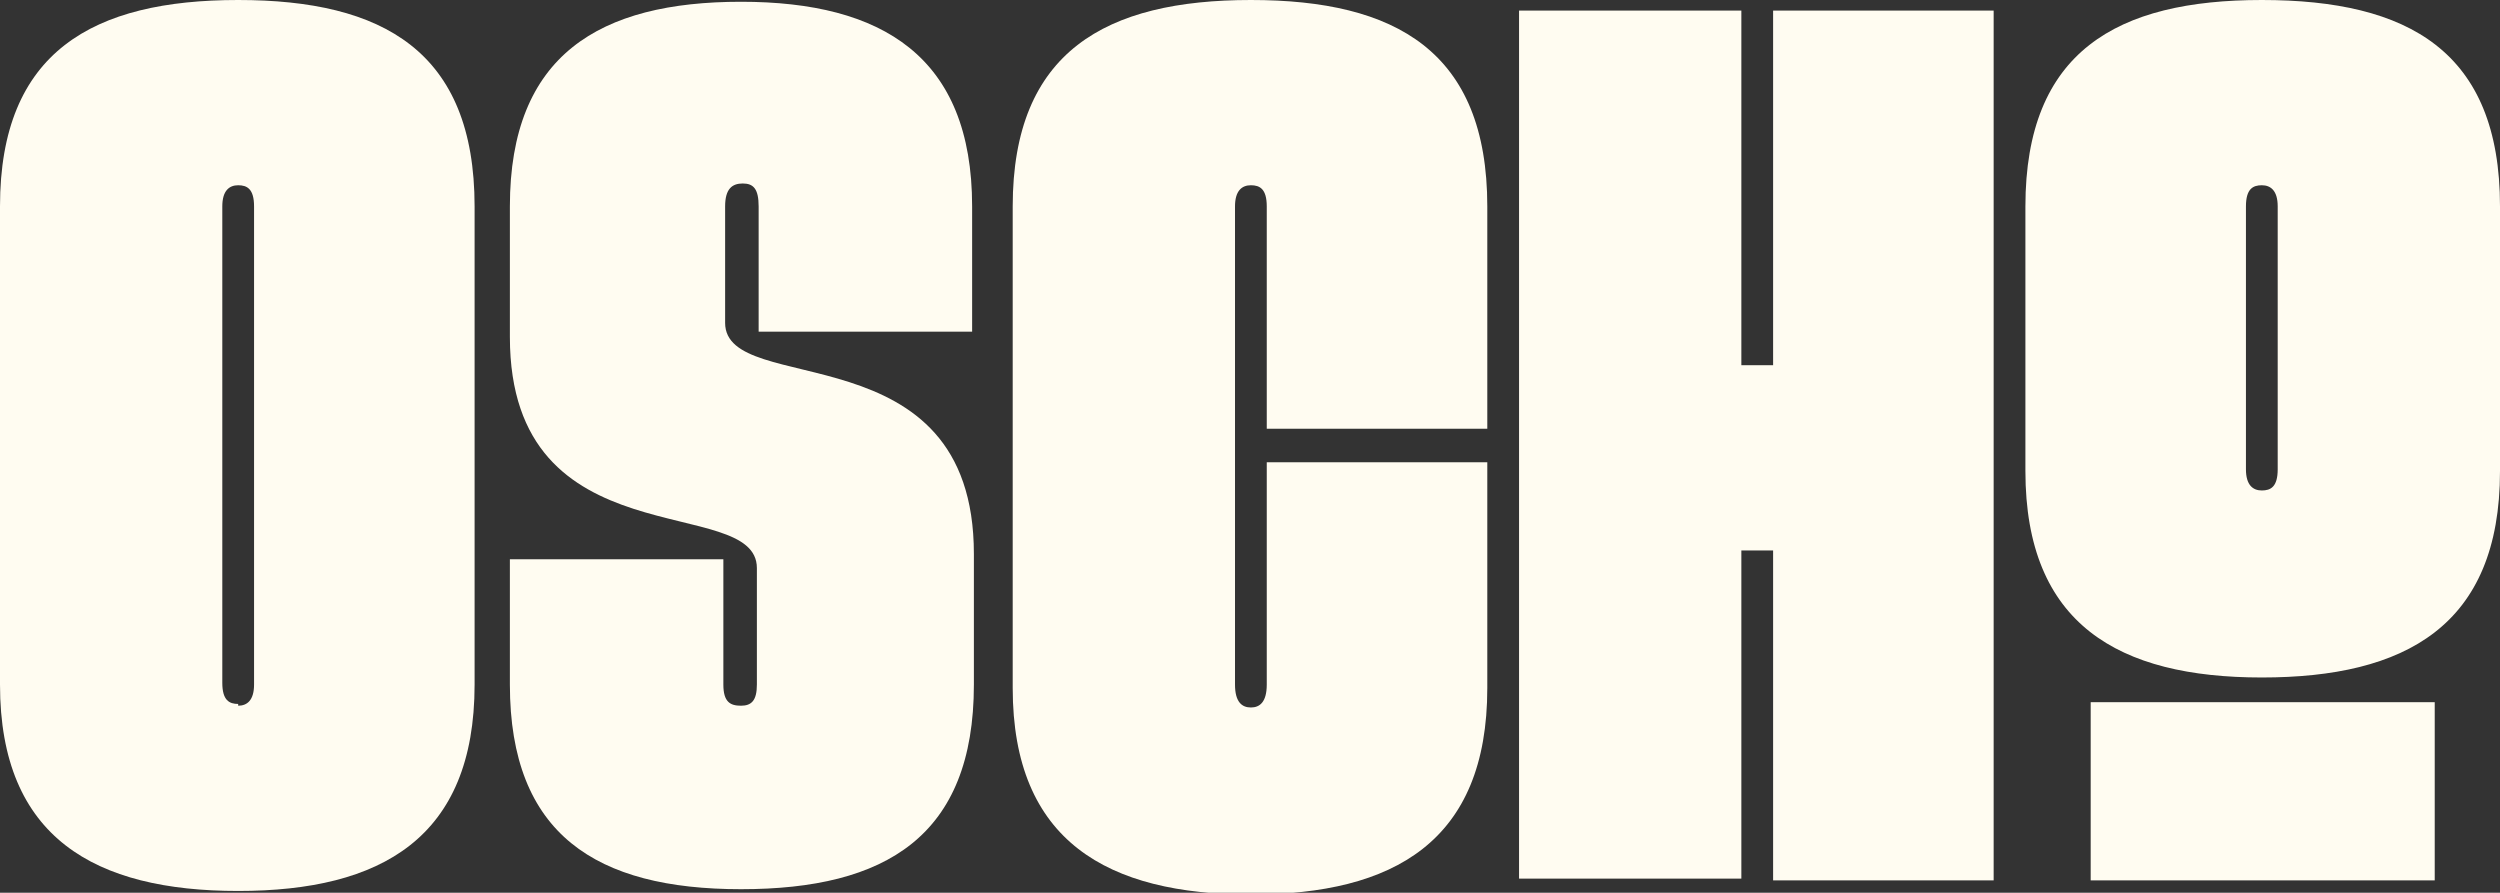 <svg xmlns="http://www.w3.org/2000/svg" xmlns:xlink="http://www.w3.org/1999/xlink" id="Ebene_1" data-name="Ebene 1" viewBox="0 0 141.7 50.6"><rect x="0" y="0" width="141.7" height="50.6" fill="#333333" stroke="none"/><defs><style>      .cls-1 {        fill: #fffcf1;        stroke-width: 0px;      }    </style></defs><path id="fullLogo" class="cls-1" d="M0,38.8V11.7C0,2.9,5.3,0,13.5,0s13.4,2.9,13.4,11.7v27.1c0,8.7-5.3,11.7-13.4,11.7S0,47.5,0,38.8ZM13.5,40c.5,0,.9-.3.9-1.2V11.7c0-1-.4-1.2-.9-1.2s-.9.3-.9,1.2v27c0,1,.4,1.2.9,1.2Z"></path><path id="fullLogo-2" class="cls-1" d="M28.9,38.8v-7.1h12.1v7.1c0,1,.4,1.2,1,1.2s.9-.3.9-1.2v-6.6c0-4.3-14-.3-14-13.1v-7.4c0-8.6,5.1-11.6,13.1-11.6s13.1,3.1,13.1,11.6v7.1h-12.1v-7.1c0-1-.3-1.3-.9-1.3s-1,.3-1,1.3v6.6c0,4.3,14.1.3,14.1,13.1v7.4c0,8.6-5,11.6-13.2,11.6s-13.1-3.1-13.1-11.6Z"></path><path id="fullLogo-3" class="cls-1" d="M57.4,39V11.7C57.4,2.9,62.7,0,70.9,0s13.4,2.9,13.4,11.7v12.6h-12.5v-12.6c0-1-.4-1.2-.9-1.2s-.9.3-.9,1.2v27.1c0,1,.4,1.3.9,1.3s.9-.3.9-1.3v-12.6h12.5v12.8c0,8.7-5.3,11.7-13.4,11.7s-13.5-3-13.5-11.7Z"></path><path id="fullLogo-4" class="cls-1" d="M100.5,31.2h-1.8v18.6h-12.6V.6h12.6v20.1h1.8V.6h12.5v49.3h-12.5v-18.6h0Z"></path><g id="logoMark"><a><rect id="logoMark_PathItem_" data-name="logoMark PathItem " class="cls-1" x="118.5" y="39.8" width="19.5" height="10.1"></rect></a><path id="logoMark_CompoundPathItem_" data-name="logoMark CompoundPathItem " class="cls-1" d="M128.2,0C120,0,114.8,2.9,114.8,11.7v15c0,8.7,5.3,11.7,13.4,11.7s13.5-2.9,13.5-11.7v-15C141.7,2.9,136.5,0,128.2,0ZM129.1,26.6c0,1-.4,1.2-.9,1.2s-.9-.3-.9-1.2v-14.9c0-1,.4-1.2.9-1.2s.9.3.9,1.2v14.9Z"></path></g></svg>